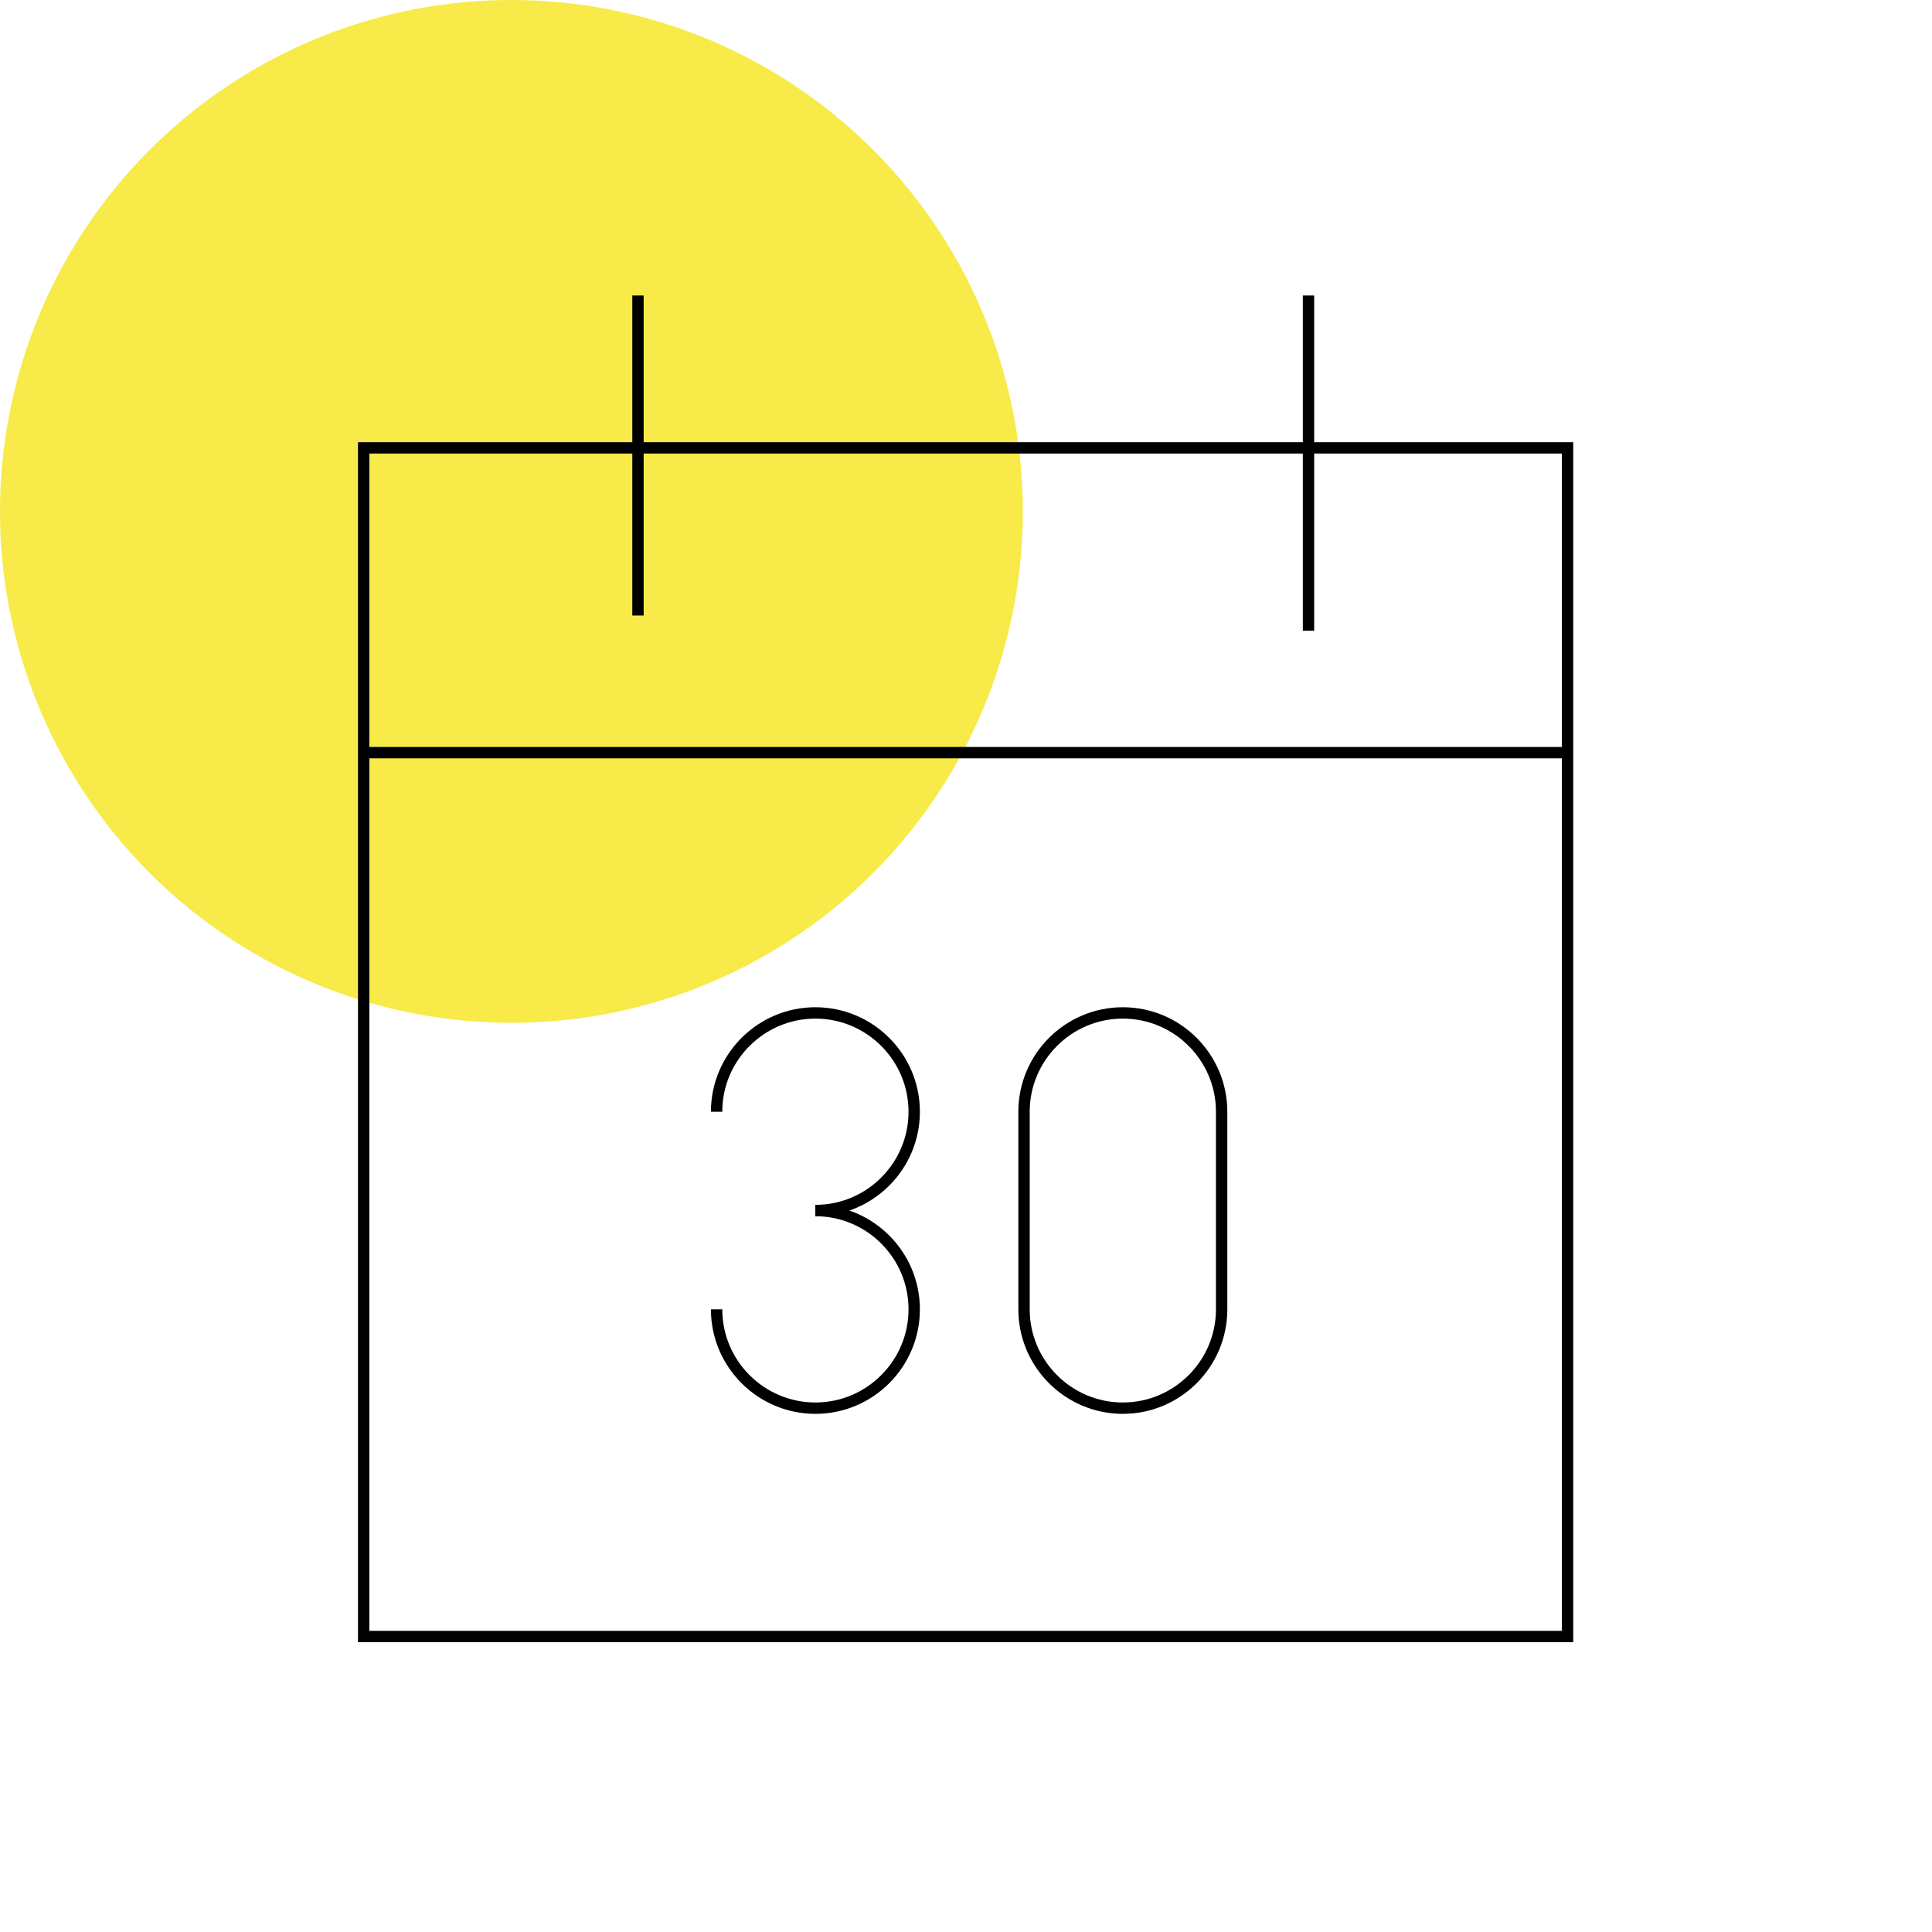 <svg width="170" height="170" viewBox="0 0 170 170" fill="none" xmlns="http://www.w3.org/2000/svg">
<g style="mix-blend-mode:darken">
<circle cx="45" cy="45" r="45" fill="#F8EA48"/>
</g>
<path d="M137.932 39.409H32V144H137.932V39.409Z" stroke="black" stroke-miterlimit="10"/>
<path d="M56.137 26V54.159" stroke="black" stroke-miterlimit="10"/>
<path d="M115.137 26V55.5" stroke="black" stroke-miterlimit="10"/>
<path d="M32 66.227H137.932" stroke="black" stroke-miterlimit="10"/>
<path d="M71.749 106.518C76.542 106.518 80.443 110.419 80.443 115.212C80.443 120.006 76.542 123.907 71.749 123.907C66.956 123.907 63.055 120.006 63.055 115.212" stroke="black" stroke-miterlimit="10"/>
<path d="M63.055 97.824C63.055 93.03 66.956 89.129 71.749 89.129C76.542 89.129 80.443 93.03 80.443 97.824C80.443 102.617 76.542 106.518 71.749 106.518" stroke="black" stroke-miterlimit="10"/>
<path d="M90.106 115.212C90.106 120.006 94.007 123.907 98.8 123.907C103.593 123.907 107.494 120.006 107.494 115.212V97.824C107.494 93.03 103.593 89.129 98.8 89.129C94.007 89.129 90.106 93.03 90.106 97.824V115.212Z" stroke="black" stroke-miterlimit="10"/>
</svg>

